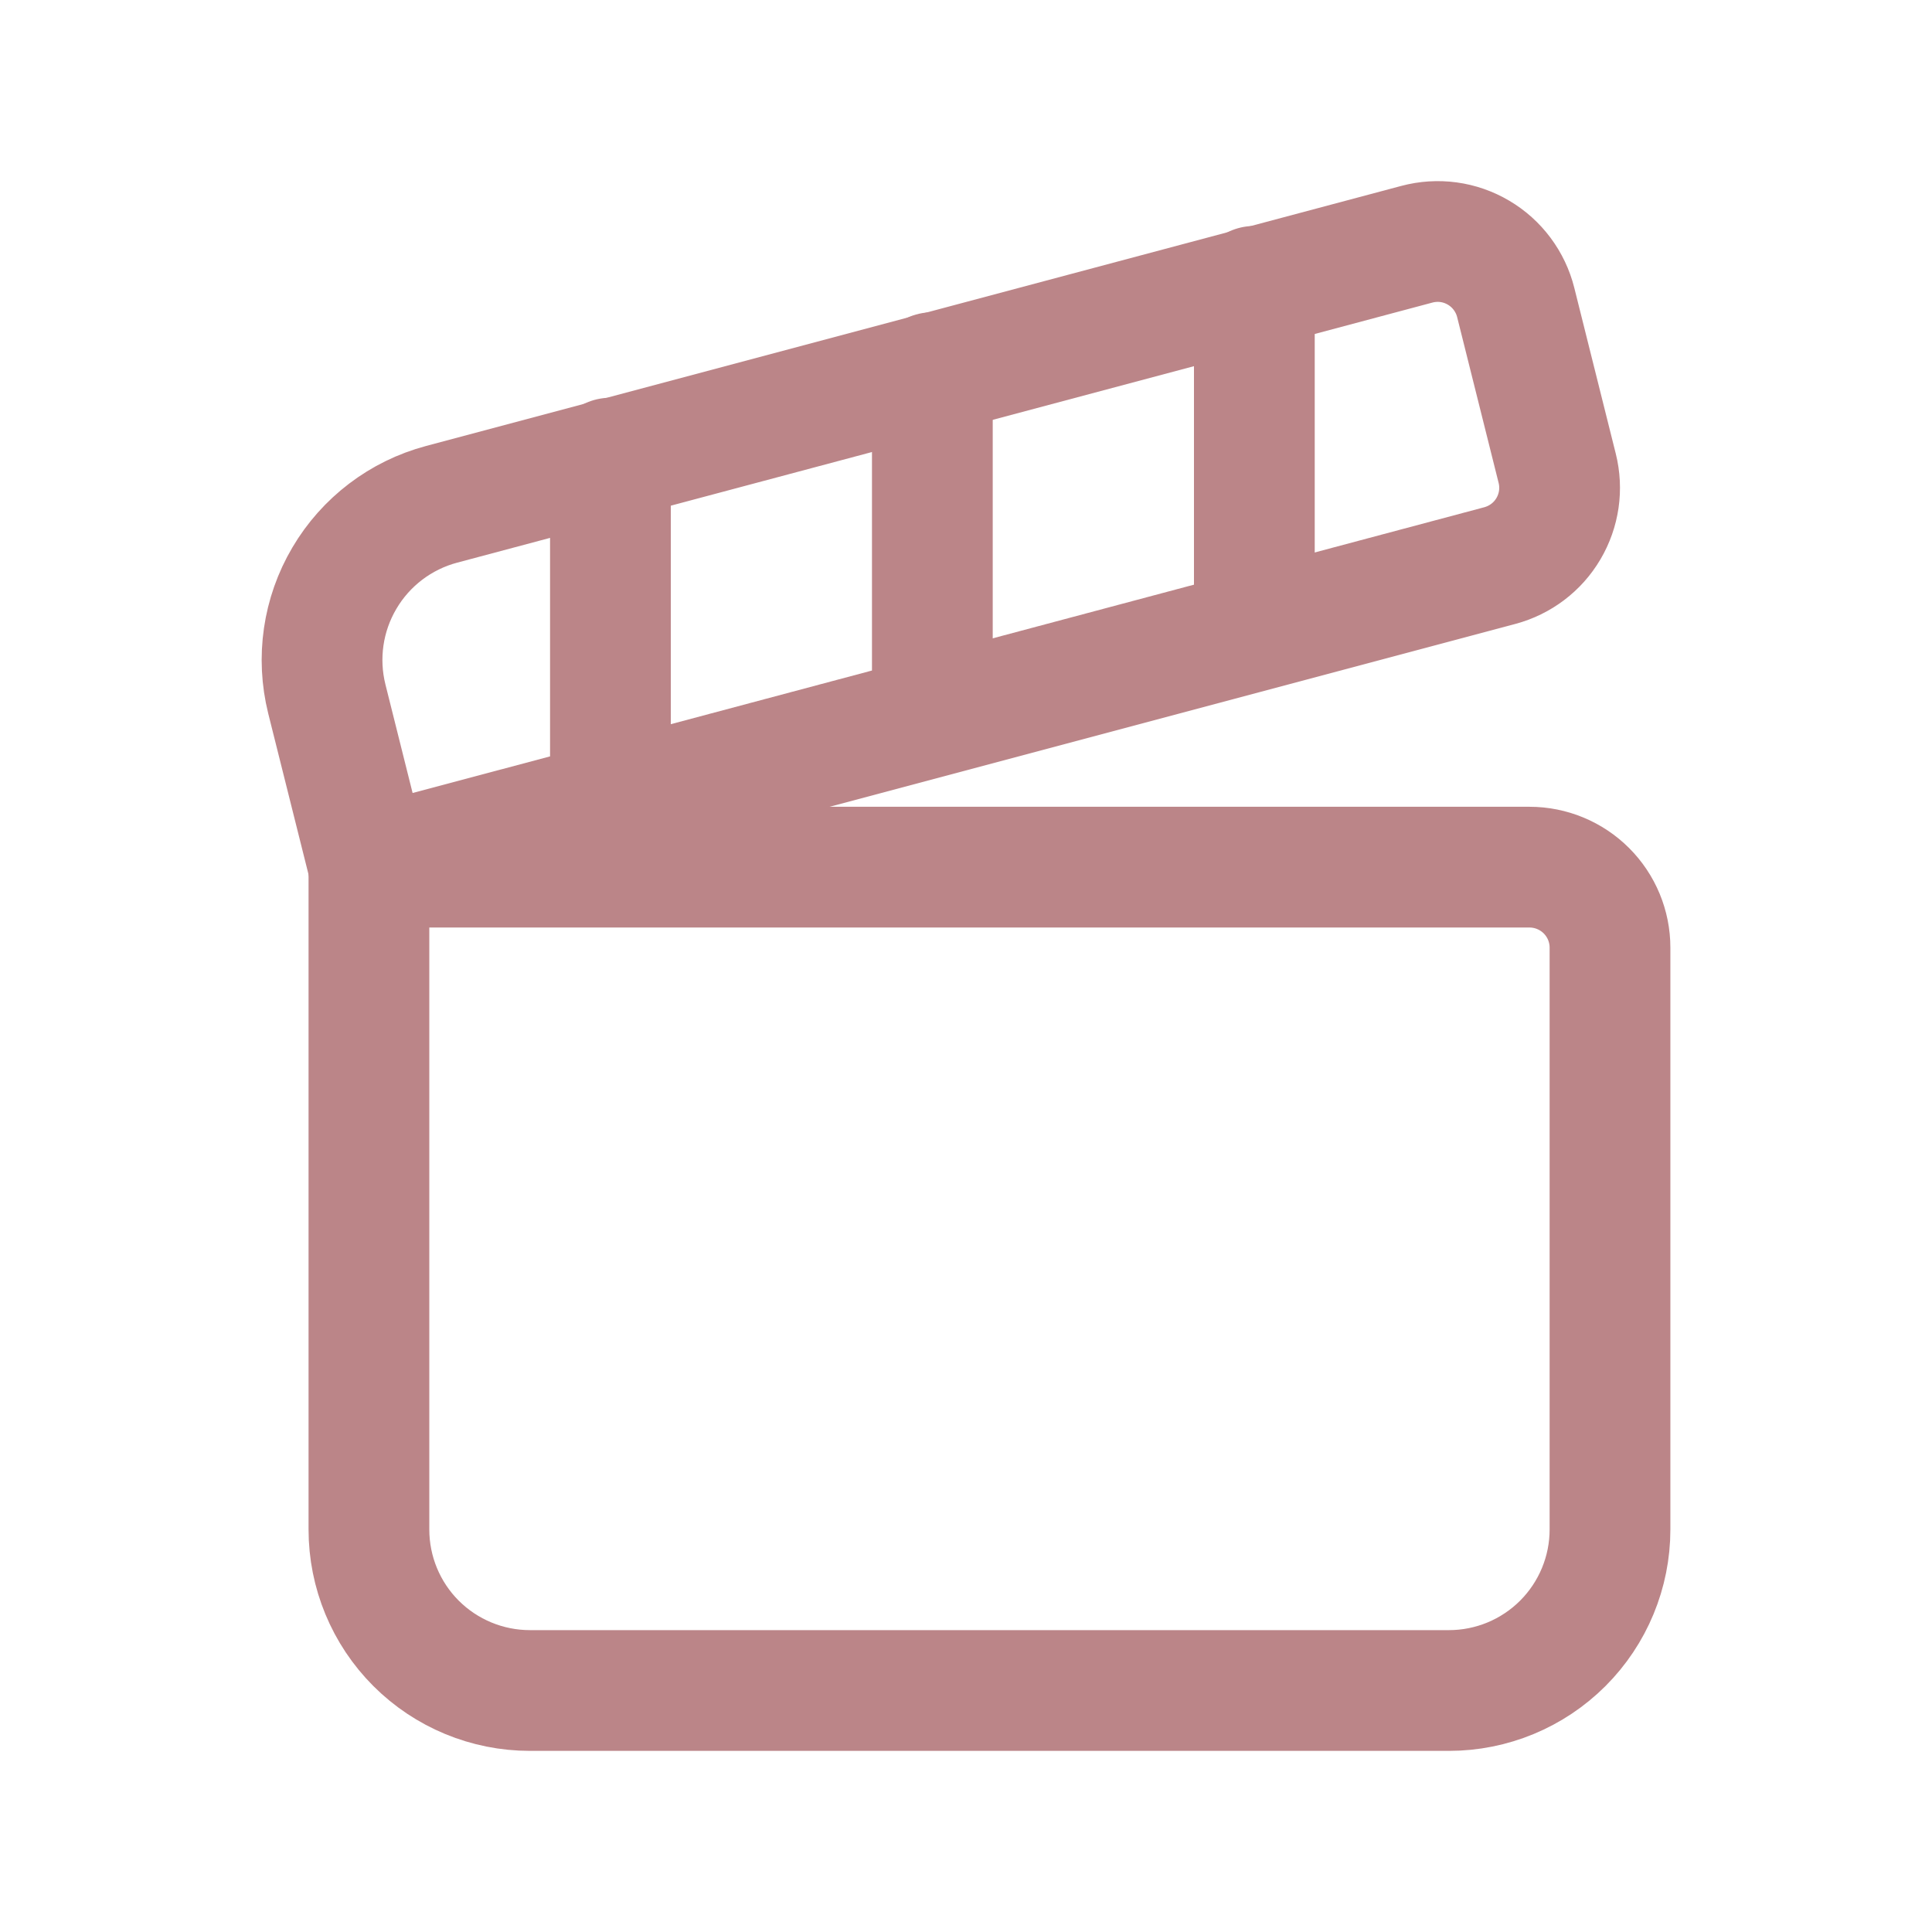 <svg width="24" height="24" viewBox="0 0 24 24" fill="none" xmlns="http://www.w3.org/2000/svg">
<g id="video">
<path id="vector" d="M18.631 7.026L4.583 10.772L4.06 8.683C3.933 8.173 4.011 7.634 4.278 7.182C4.544 6.73 4.978 6.4 5.485 6.265L17.601 3.034C17.729 3 17.863 2.991 17.994 3.009C18.126 3.027 18.252 3.071 18.367 3.139C18.481 3.206 18.581 3.296 18.66 3.402C18.739 3.508 18.797 3.629 18.829 3.758L19.344 5.817C19.408 6.072 19.369 6.341 19.235 6.568C19.102 6.794 18.885 6.958 18.631 7.026Z" stroke="#BB8588" stroke-width="1.5" stroke-linecap="round" stroke-linejoin="round"/>
<path id="vector_2" d="M4.583 10.772H19C19.265 10.772 19.52 10.878 19.707 11.065C19.895 11.253 20 11.507 20 11.772V19C20 19.53 19.789 20.039 19.414 20.414C19.039 20.789 18.53 21 18 21H6.583C6.052 21 5.543 20.789 5.168 20.414C4.793 20.039 4.583 19.53 4.583 19V10.772Z" stroke="#BB8588" stroke-width="1.5" stroke-linecap="round" stroke-linejoin="round"/>
<path id="vector_3" d="M7.583 9.968V5.691" stroke="#BB8588" stroke-width="1.5" stroke-linecap="round" stroke-linejoin="round"/>
<path id="vector_4" d="M11.582 8.897V4.629" stroke="#BB8588" stroke-width="1.5" stroke-linecap="round" stroke-linejoin="round"/>
<path id="vector_5" d="M15.582 7.825V3.557" stroke="#BB8588" stroke-width="1.5" stroke-linecap="round" stroke-linejoin="round"/>
</g>
</svg>

